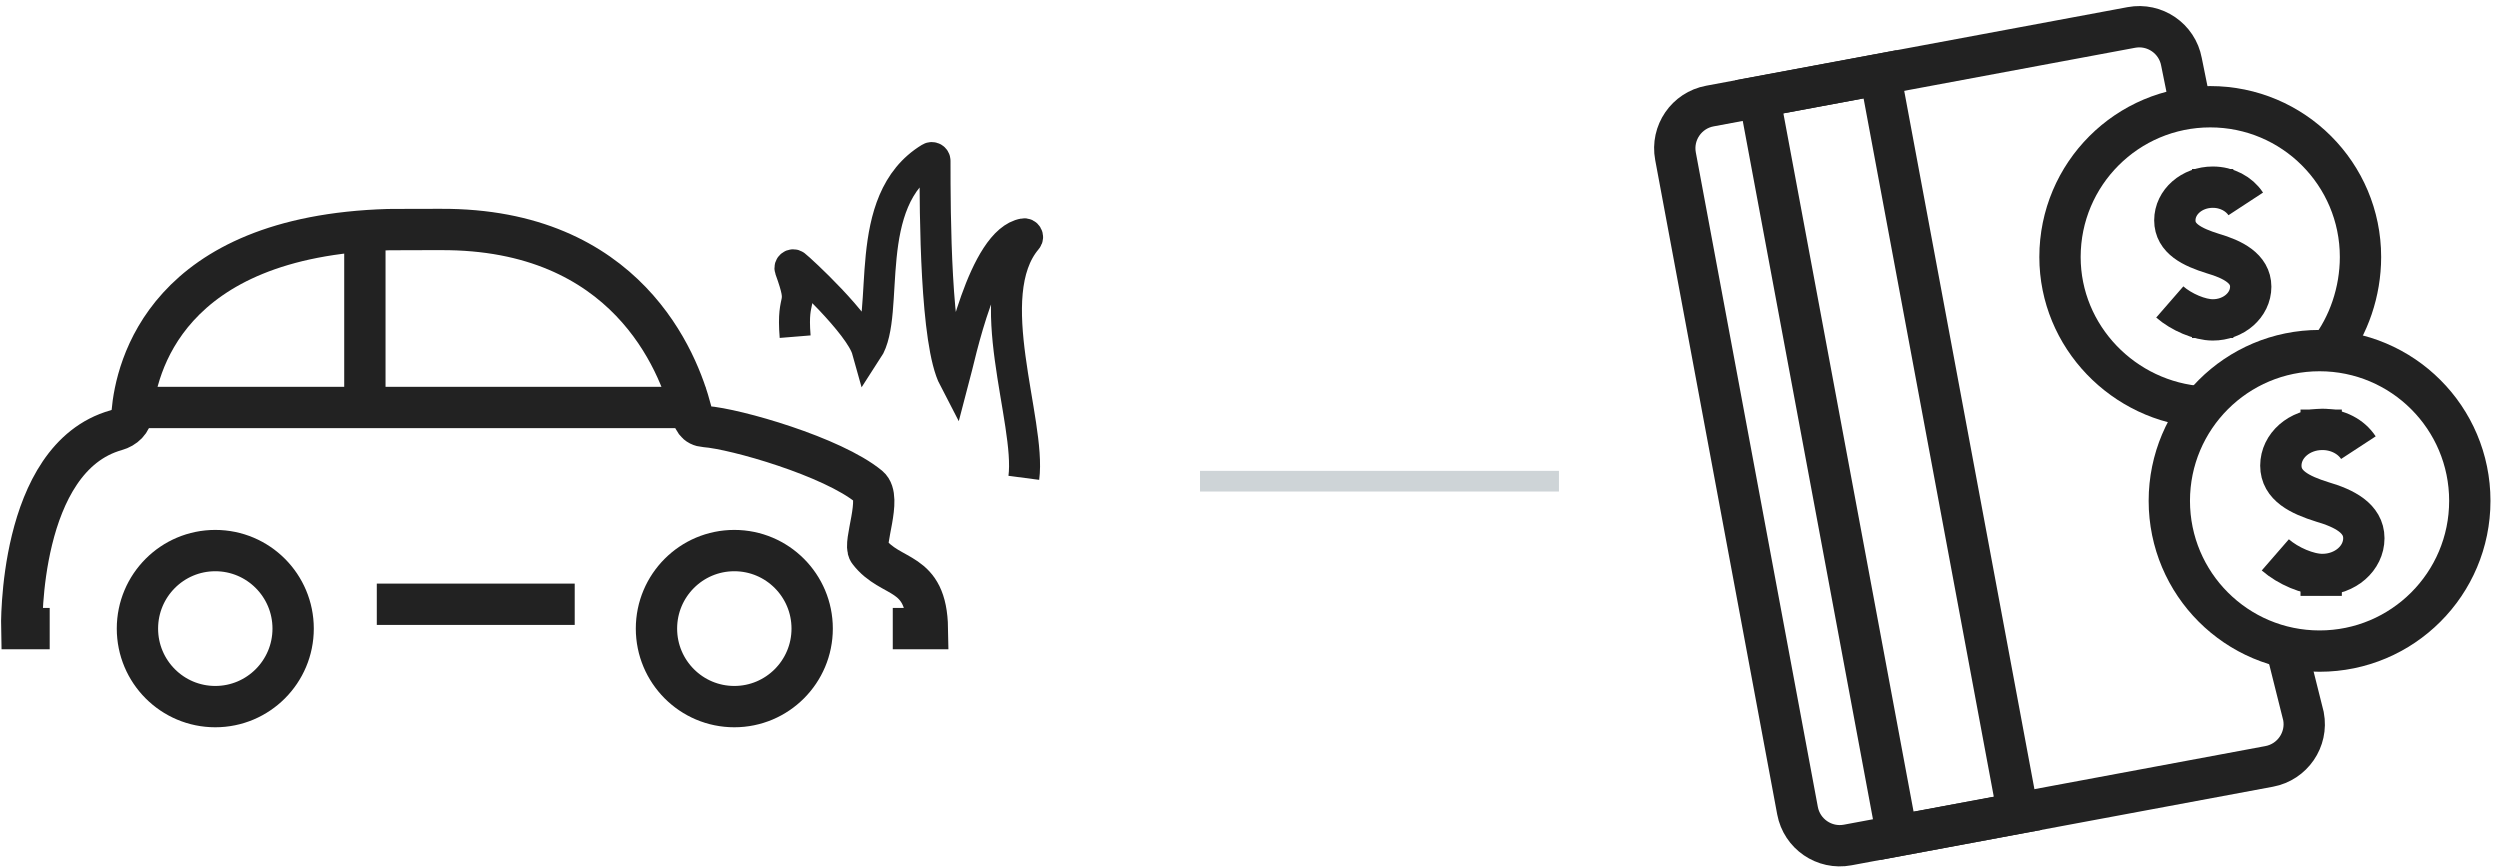 <?xml version="1.0" encoding="UTF-8" standalone="no"?>
<svg width="121px" height="42px" viewBox="0 0 121 42" version="1.1" xmlns="http://www.w3.org/2000/svg" xmlns:xlink="http://www.w3.org/1999/xlink">
    <!-- Generator: Sketch 41.2 (35397) - http://www.bohemiancoding.com/sketch -->
    <title>Group 2</title>
    <desc>Created with Sketch.</desc>
    <defs></defs>
    <g id="Welcome" stroke="none" stroke-width="1" fill="none" fill-rule="evenodd">
        <g id="Insurances-Copy-2" transform="translate(-411, -1470)">
            <g id="Insurance-options-Copy" transform="translate(-9, 1061)">
                <g id="Met-eigen-risico" transform="translate(318, 277)">
                    <g id="Group-2" transform="translate(102, 120.324)">
                        <g id="Group-3">
                            <g id="thin-0492_car_wash" transform="translate(0.21, 0.388)">
                                <g id="Group" transform="translate(0.377, 21.449)" stroke="#222222" stroke-width="2">
                                    <path d="M17.073,1.009 L17.073,10.485" id="Shape"></path>
                                    <path id="Shape"></path>
                                    <path id="Shape"></path>
                                    <g transform="translate(0, 0.646)">
                                        <path d="M17.65,18.439 L27.229,18.439" id="Shape"></path>
                                        <g transform="translate(-0, 0)">
                                            <ellipse id="Oval" cx="9.833" cy="19.617" rx="3.768" ry="3.776"></ellipse>
                                            <ellipse id="Oval" cx="34.954" cy="19.617" rx="3.768" ry="3.776"></ellipse>
                                            <path d="M42.623,19.617 L44.299,19.617 C44.25,16.709 42.542,17.296 41.466,15.881 C41.174,15.497 42.123,13.284 41.466,12.743 C39.703,11.292 35.002,9.945 33.548,9.839 C33.087,9.805 32.974,9.51 32.859,9.063 C32.255,6.72 29.748,0.254 20.734,0.3 C20.503,0.302 18.437,0.3 18.212,0.307 C7.443,0.625 5.991,6.989 5.807,9.169 C5.771,9.596 5.445,9.9 5.033,10.016 C0.271,11.357 0.465,19.617 0.465,19.617 L1.818,19.617" id="Shape"></path>
                                        </g>
                                    </g>
                                    <path d="M5.395,9.561 L33.548,9.561" id="Shape"></path>
                                </g>
                                <rect id="Rectangle-path" x="3.55271368e-15" y="0" width="46.42" height="46.525"></rect>
                            </g>
                            <g id="thin-0777_camping_fire_fireplace" transform="translate(38.233, 19.302)" stroke-width="1.5" stroke="#222222">
                                <g id="Group">
                                    <path d="M11.32,15.501 C11.678,12.769 9.154,6.668 11.465,3.951 C11.561,3.838 11.46,3.666 11.32,3.692 C9.358,4.021 8.218,9.671 7.944,10.7 C7.043,8.971 7.022,2.771 7.022,0.158 C7.022,0.035 6.888,-0.04 6.784,0.022 C3.359,2.096 4.906,7.551 3.746,9.324 C3.397,8.071 0.487,5.399 0.252,5.222 C0.126,5.129 -0.043,5.255 0.01,5.403 C0.737,7.414 0.072,6.461 0.252,8.669" id="Shape"></path>
                                </g>
                            </g>
                        </g>
                        <path d="M58.58,34.966 L74.953,34.966" id="Line" stroke="#CED4D7" stroke-linecap="square"></path>
                        <g id="thin-0421_money_credit_card_coins_payment" transform="translate(80.831, 12.715)" stroke-width="2" stroke="#222222">
                            <g id="Group">
                                <path d="M29.824,30.294 L30.659,33.63 C30.869,34.759 30.125,35.844 28.996,36.055 L8.594,39.859 C7.466,40.069 6.38,39.325 6.169,38.196 L0.263,6.519 C0.053,5.39 0.797,4.304 1.926,4.094 L22.327,0.29 C23.457,0.079 24.542,0.824 24.752,1.953 L25.192,4.128" id="Shape"></path>
                                <rect id="Rectangle-path" transform="translate(10.577, 20.985) rotate(259.438) translate(-10.577, -20.985) " x="-7.614" y="18.01" width="36.383" height="5.949"></rect>
                                <path d="M25.76,18.657 C21.961,18.417 18.873,15.259 18.873,11.4 C18.873,7.383 22.129,4.127 26.145,4.127 C30.161,4.127 33.417,7.383 33.417,11.4 C33.417,13.081 32.847,14.725 31.889,15.957" id="Shape"></path>
                                <ellipse id="Oval" cx="31.436" cy="23.202" rx="7.272" ry="7.272"></ellipse>
                                <path d="M29.294,25.817 C29.917,26.359 30.877,26.766 31.57,26.766 C32.68,26.766 33.579,25.98 33.579,25.01 C33.579,24.04 32.619,23.561 31.57,23.254 C30.484,22.914 29.562,22.468 29.562,21.498 C29.562,20.529 30.461,19.743 31.57,19.743 C32.317,19.743 32.969,20.099 33.315,20.628" id="Shape"></path>
                                <path d="M31.514,18.783 L31.514,19.742" id="Shape"></path>
                                <path d="M31.514,26.843 L31.514,27.802" id="Shape"></path>
                                <path d="M24.186,13.576 C24.755,14.071 25.634,14.444 26.268,14.444 C27.282,14.444 28.104,13.725 28.104,12.838 C28.104,11.951 27.226,11.512 26.268,11.232 C25.274,10.921 24.431,10.513 24.431,9.626 C24.431,8.739 25.253,8.02 26.268,8.02 C26.951,8.02 27.546,8.346 27.863,8.83" id="Shape"></path>
                                <path d="M26.261,7.143 L26.261,8.02" id="Shape"></path>
                                <path d="M26.261,14.444 L26.261,15.321" id="Shape"></path>
                            </g>
                        </g>
                    </g>
                </g>
            </g>
        </g>
    </g>
</svg>